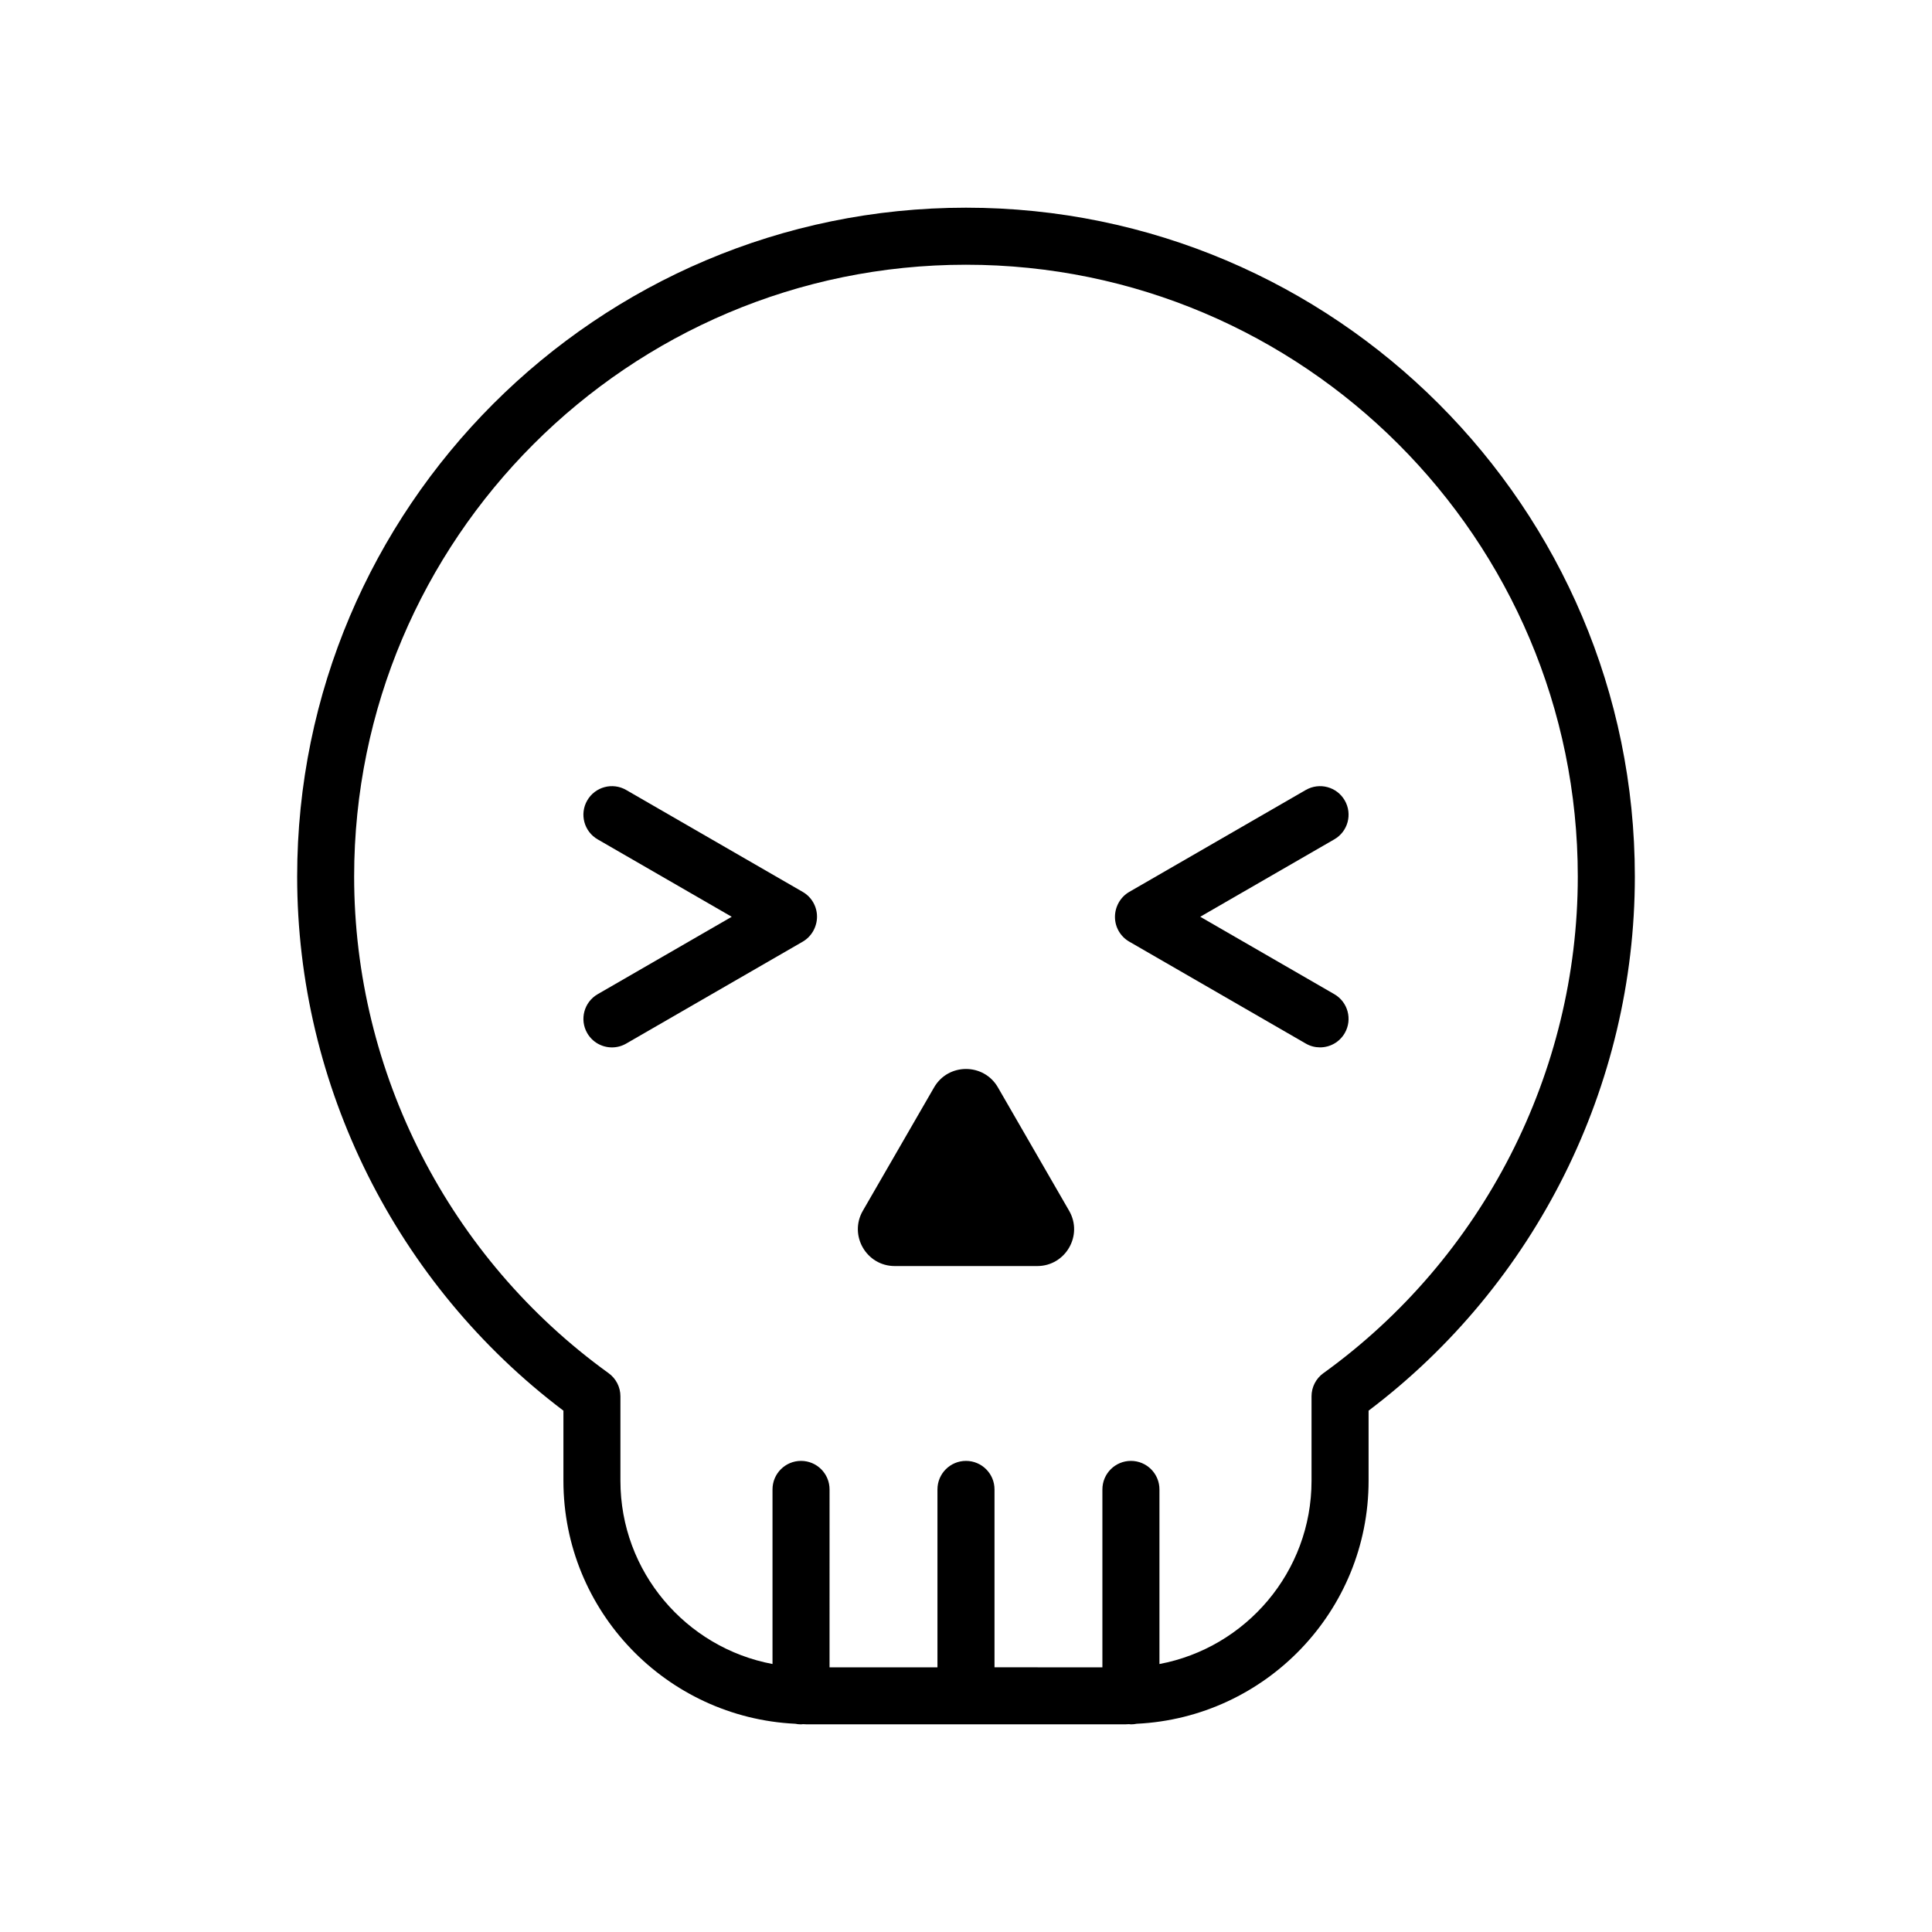 <?xml version="1.0" encoding="UTF-8"?>
<!-- Uploaded to: ICON Repo, www.iconrepo.com, Generator: ICON Repo Mixer Tools -->
<svg fill="#000000" width="800px" height="800px" version="1.1" viewBox="144 144 512 512" xmlns="http://www.w3.org/2000/svg">
 <g>
  <path d="m500.37 356.12c-2.086-3.617-6.699-4.852-10.324-2.766l-46.793 27.016c-2.336 1.352-3.777 3.926-3.777 6.625 0 2.699 1.441 5.195 3.777 6.543l46.793 27.016c1.188 0.691 2.488 1.012 3.773 1.012 2.613 0 5.148-1.355 6.551-3.777 2.09-3.617 0.848-8.238-2.766-10.324l-35.527-20.516 35.527-20.512c3.617-2.078 4.859-6.699 2.766-10.316z"/>
  <path d="m356.74 380.37-46.793-27.016c-3.613-2.086-8.23-0.852-10.324 2.766-2.09 3.617-0.848 8.238 2.766 10.324l35.527 20.512-35.527 20.516c-3.613 2.086-4.852 6.707-2.766 10.324 1.402 2.422 3.941 3.777 6.551 3.777 1.281 0 2.578-0.324 3.773-1.012l46.793-27.016c2.336-1.352 3.777-3.926 3.777-6.625 0-2.703-1.441-5.203-3.777-6.551z"/>
  <path d="m400 199.04c-97.734 0-177.25 79.516-177.25 177.25 0 55.508 26.309 108.13 70.562 141.55v18.582c0 34.543 27.297 62.754 61.445 64.391 0.492 0.102 1.008 0.156 1.535 0.156 0.18 0 0.348-0.039 0.523-0.051 0.352 0.004 0.695 0.051 1.047 0.051h84.277c0.352 0 0.695-0.047 1.047-0.051 0.176 0.012 0.348 0.051 0.523 0.051 0.523 0 1.039-0.055 1.535-0.156 34.148-1.637 61.445-29.852 61.445-64.391v-18.582c44.254-33.418 70.562-86.035 70.562-141.55-0.004-97.734-79.52-177.25-177.25-177.25zm94.711 308.86c-1.969 1.422-3.141 3.699-3.141 6.133v22.391c0 24.137-17.402 44.254-40.305 48.559v-46.273c0-4.172-3.379-7.559-7.559-7.559-4.176 0-7.559 3.387-7.559 7.559v47.148l-28.594-0.004v-47.145c0-4.172-3.379-7.559-7.559-7.559-4.176 0-7.559 3.387-7.559 7.559v47.148h-28.598l0.004-47.148c0-4.172-3.379-7.559-7.559-7.559-4.176 0-7.559 3.387-7.559 7.559v46.27c-22.91-4.297-40.305-24.418-40.305-48.559v-22.391c0-2.43-1.168-4.711-3.141-6.133-42.219-30.441-67.426-79.637-67.426-131.6 0-89.402 72.734-162.14 162.14-162.14 89.402 0 162.14 72.738 162.14 162.14 0.004 51.969-25.199 101.16-67.418 131.61z"/>
  <path d="m408.46 432.17c-3.758-6.508-13.16-6.508-16.918 0l-18.879 32.695c-3.758 6.508 0.941 14.652 8.457 14.652h37.754c7.516 0 12.219-8.141 8.457-14.652z"/>
 </g>
</svg>